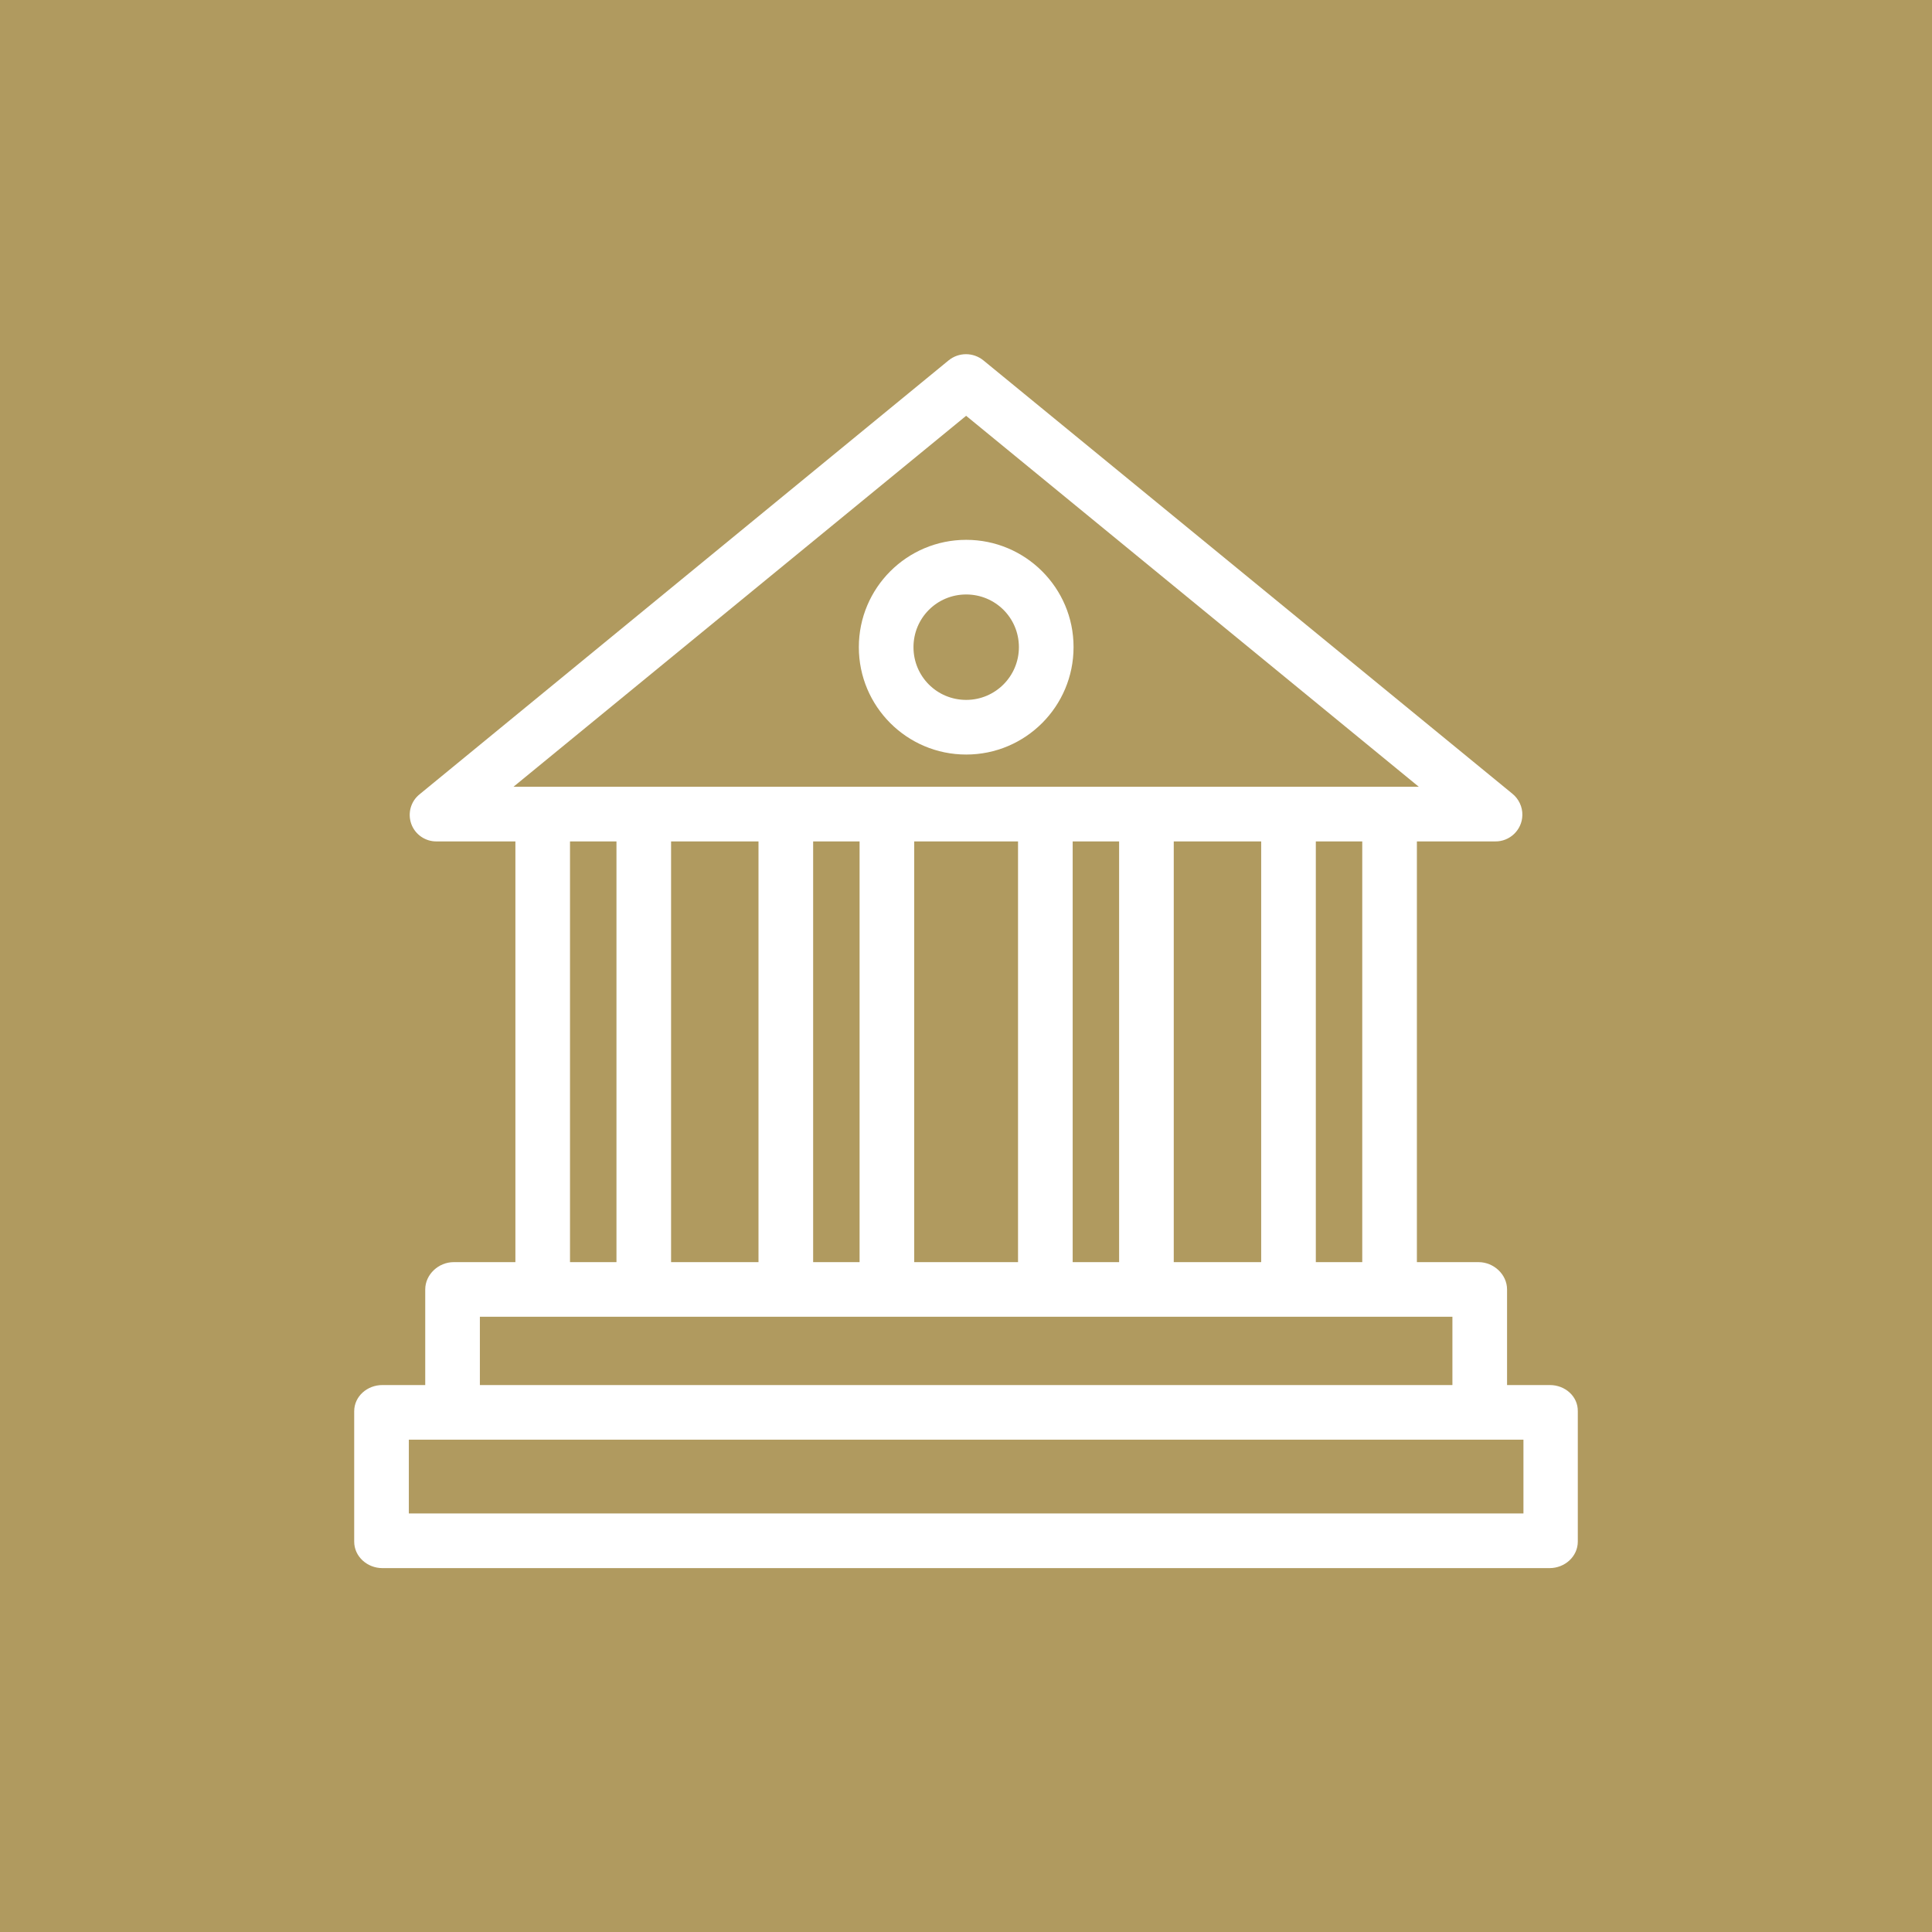 <svg width="60" height="60" viewBox="0 0 60 60" fill="none" xmlns="http://www.w3.org/2000/svg">
<rect width="60" height="60" fill="#B09A5F"/>
<path d="M48.135 43.014H46.803V40.045C46.803 39.578 46.387 39.197 45.92 39.197H44.003V26.131H46.429C46.887 26.14 47.269 25.775 47.278 25.317C47.286 25.062 47.167 24.808 46.964 24.646L30.539 11.191C30.225 10.936 29.775 10.936 29.461 11.191L13.036 24.663C12.756 24.884 12.654 25.257 12.773 25.588C12.892 25.919 13.214 26.14 13.571 26.131H16.006V39.197H14.088C13.622 39.197 13.206 39.578 13.206 40.045V43.014H11.874C11.407 43.014 11 43.362 11 43.829V47.876C11 48.342 11.407 48.699 11.874 48.699H48.126C48.593 48.699 49 48.342 49 47.876V43.829C49.008 43.362 48.601 43.014 48.135 43.014ZM15.946 24.434L30.004 12.913L44.062 24.434H15.946ZM42.306 26.131V39.197H40.864V26.131H42.306ZM39.167 26.131V39.197H36.452V26.131H39.167ZM34.755 26.131V39.197H33.313V26.131H34.755ZM31.616 26.131V39.197H28.392V26.131H31.616ZM26.695 26.131V39.197H25.253V26.131H26.695ZM23.556 26.131V39.197H20.841V26.131H23.556ZM19.145 26.131V39.197H17.702V26.131H19.145ZM14.903 40.893H45.106V43.014H14.903V40.893ZM47.312 47.002H12.697V44.711H47.312V47.002Z" fill="white"/>
<path d="M30.006 16.765C28.165 16.765 26.672 18.258 26.672 20.099C26.672 21.94 28.165 23.433 30.006 23.433C31.847 23.433 33.34 21.94 33.34 20.099V20.091C33.34 18.258 31.847 16.765 30.006 16.765ZM30.006 21.736C29.098 21.736 28.369 21.007 28.369 20.099C28.369 19.191 29.098 18.462 30.006 18.462C30.914 18.462 31.643 19.191 31.643 20.099C31.643 20.998 30.914 21.736 30.006 21.736Z" fill="white"/>
</svg>

